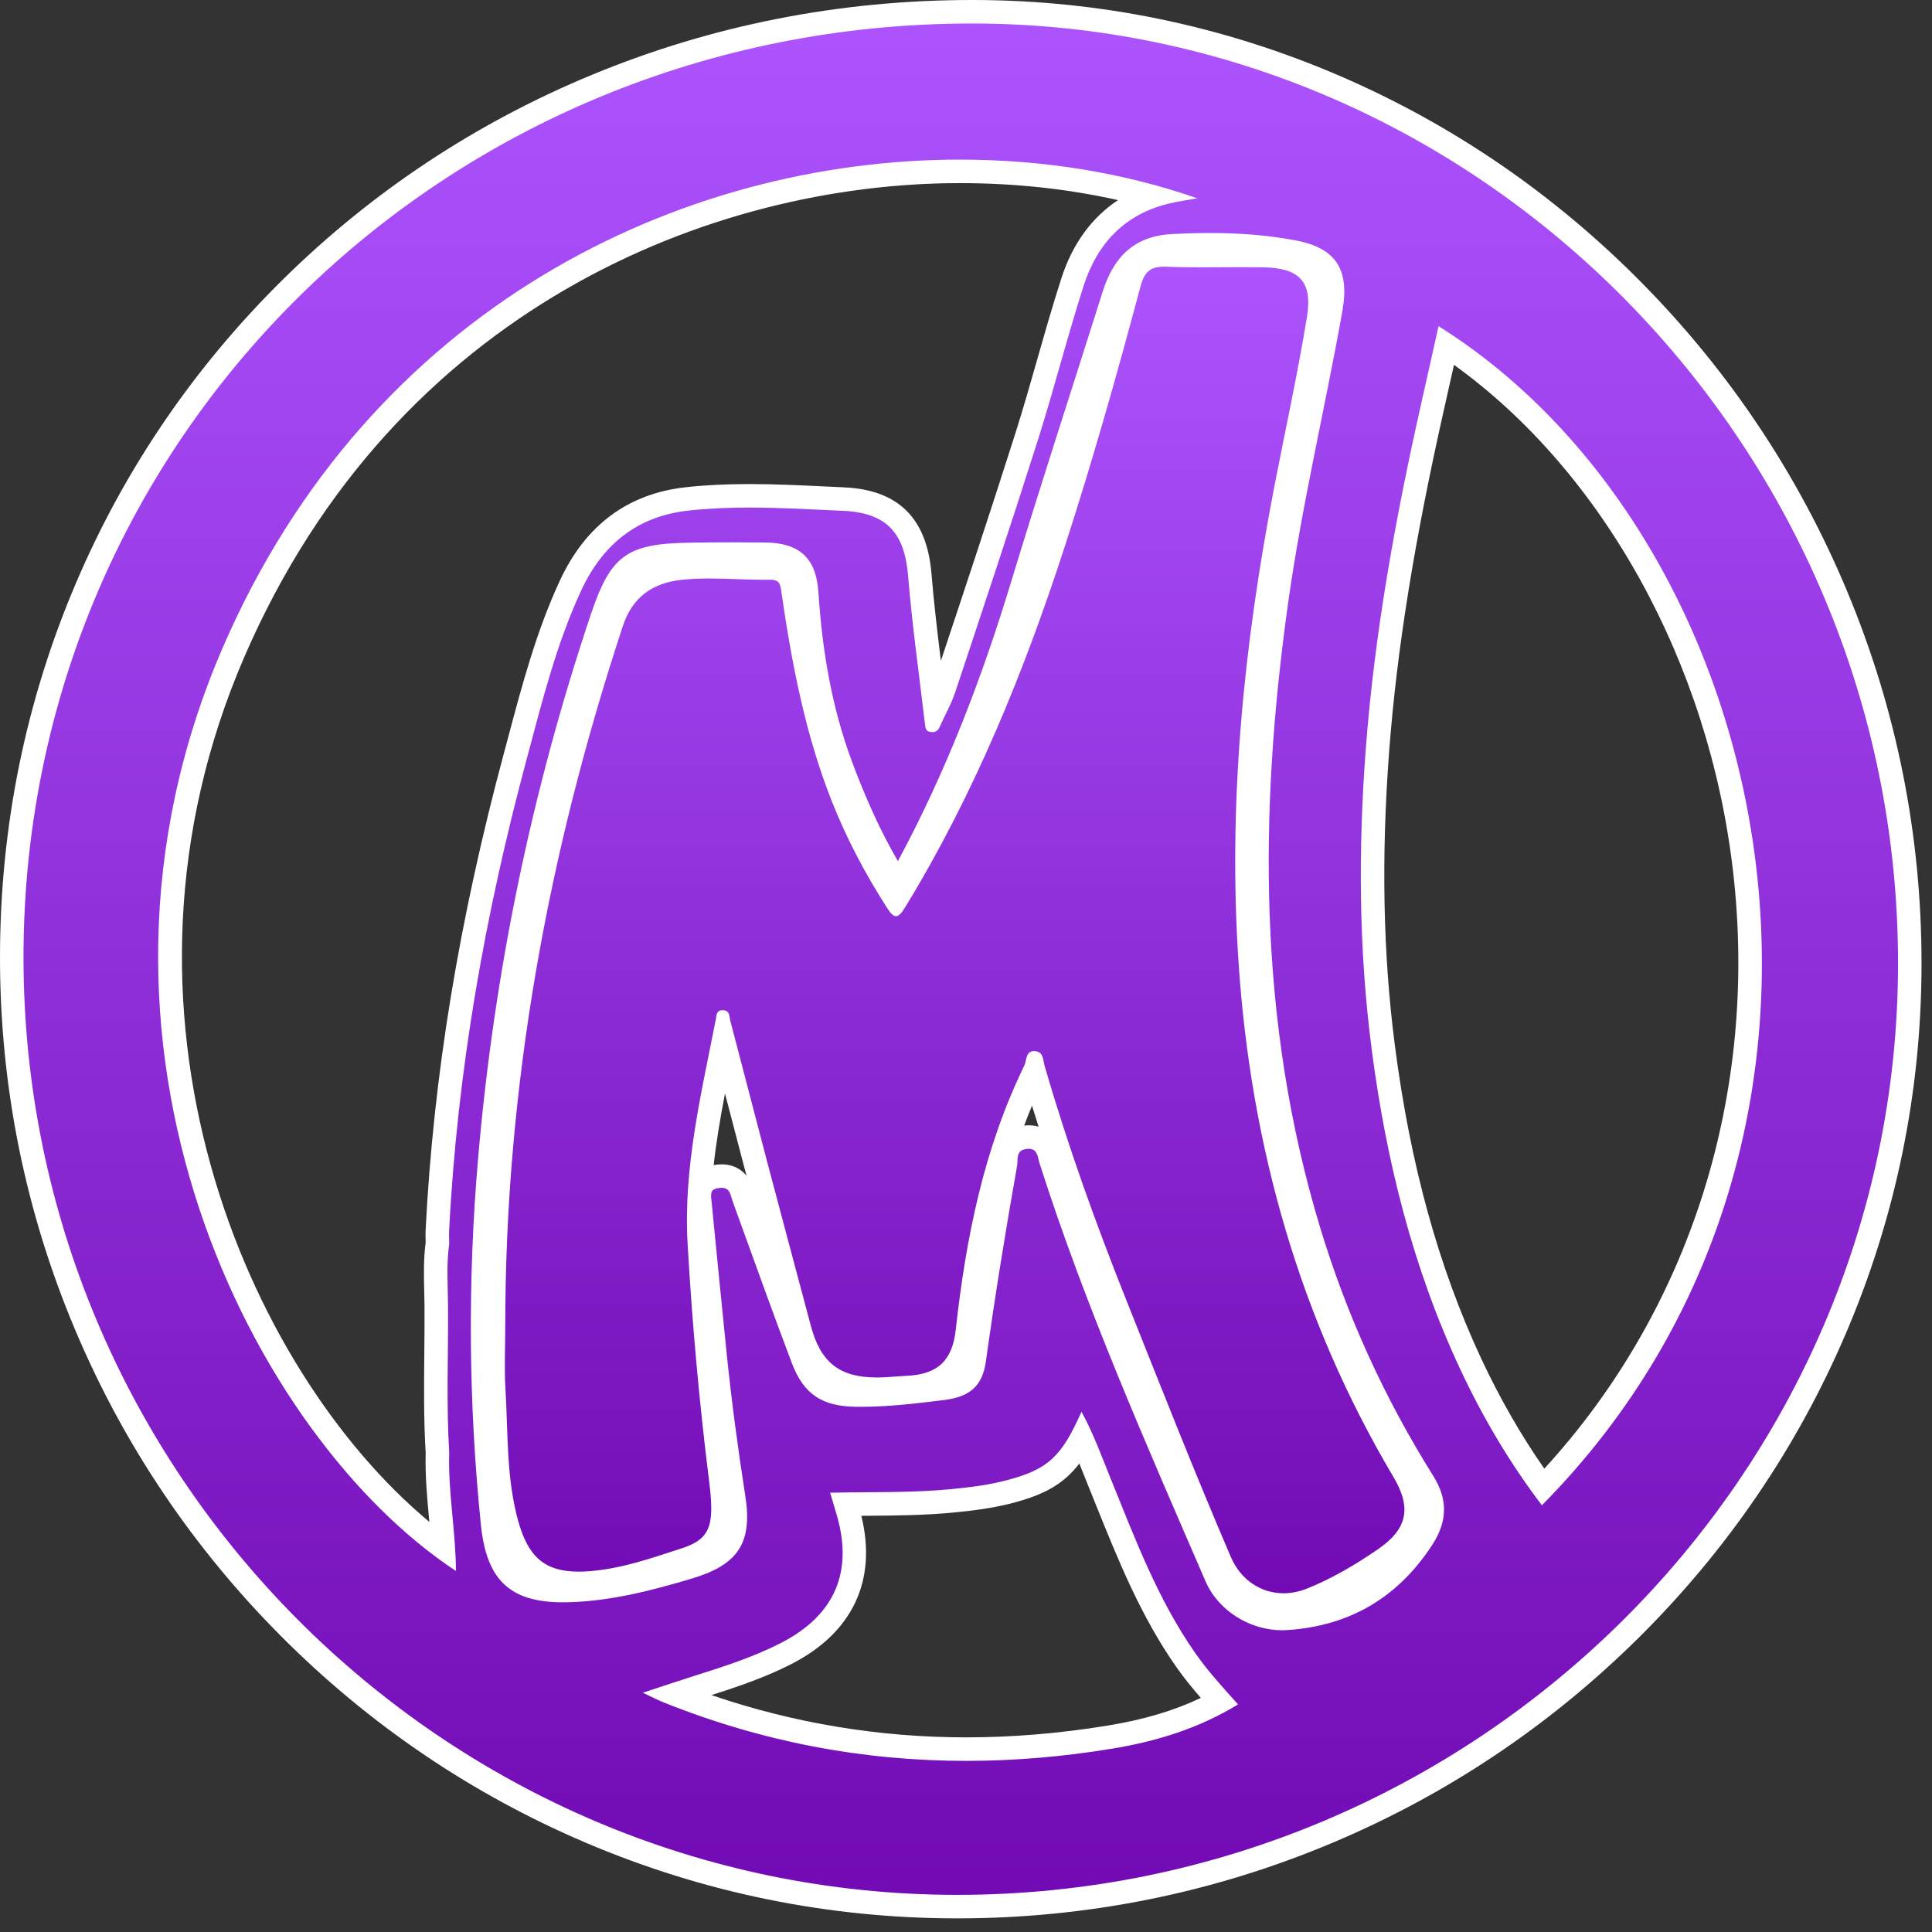 <?xml version="1.0" encoding="utf-8"?>
<!-- Generator: Adobe Illustrator 16.0.0, SVG Export Plug-In . SVG Version: 6.00 Build 0)  -->
<!DOCTYPE svg PUBLIC "-//W3C//DTD SVG 1.1//EN" "http://www.w3.org/Graphics/SVG/1.1/DTD/svg11.dtd">
<svg version="1.1" id="Capa_1" xmlns="http://www.w3.org/2000/svg" xmlns:xlink="http://www.w3.org/1999/xlink" x="0px" y="0px"
	 width="200px" height="200px" viewBox="0 0 200 200" enable-background="new 0 0 200 200" xml:space="preserve">
<rect x="0" y="0" width="200" height="200" fill="#333333" stroke="none"/>
<g>
	<g>
		
			<linearGradient id="SVGID_1_" gradientUnits="userSpaceOnUse" x1="255.458" y1="-45.217" x2="255.458" y2="-241.373" gradientTransform="matrix(1 0 0 -1 -156 -44)">
			<stop  offset="0" style="stop-color:#AD54FF"/>
			<stop  offset="1" style="stop-color:#710AB4"/>
		</linearGradient>
		<path fill="url(#SVGID_1_)" d="M99.1,197.372l0-1.217l-0.004,1.217c-26.075-0.005-50.633-10.262-69.166-28.881
			C11.398,149.872,1.201,125.212,1.217,99.052c0.015-26.32,10.315-50.942,29.002-69.33C48.901,11.34,73.905,1.217,100.625,1.217
			h0.047c25.783,0.012,50.119,10.319,68.525,29.024c18.402,18.7,28.524,43.403,28.503,69.56
			c-0.021,25.981-10.313,50.462-28.981,68.934c-18.664,18.467-43.386,28.638-69.61,28.638
			C99.105,197.372,99.103,197.372,99.1,197.372z M69.908,175.403c9.638,3.76,19.767,5.665,30.119,5.665
			c4.853,0,9.857-0.418,14.877-1.242c4.456-0.732,8.105-1.914,11.355-3.689c-1.244-1.393-2.421-2.742-3.479-4.25
			c-3.599-5.13-5.926-10.91-8.178-16.5c-0.257-0.638-0.514-1.276-0.772-1.913c-0.192-0.474-0.381-0.949-0.57-1.427
			c-0.41-1.035-0.828-2.09-1.297-3.138c-1.774,3.259-3.578,4.481-7.414,5.497c-1.994,0.528-4.048,0.773-5.97,0.96
			c-2.961,0.288-5.974,0.309-8.887,0.329c-0.702,0.005-1.417,0.01-2.136,0.019c0.043,0.146,0.087,0.288,0.131,0.431
			c2.073,6.673-0.121,11.877-6.346,15.049c-3.014,1.535-6.32,2.576-8.977,3.414C71.558,174.861,70.746,175.127,69.908,175.403z
			 M106.49,117.705c1.72,0,2.076,1.502,2.211,2.066c0.023,0.101,0.046,0.2,0.075,0.293c4.359,13.659,10.156,27.038,15.762,39.977
			l1.369,3.162c1.105,2.558,3.911,4.343,6.822,4.343c0.154,0,0.308-0.005,0.462-0.016c6.119-0.408,10.724-3.126,14.077-8.31
			c1.317-2.036,1.335-3.774,0.059-5.811c-5.099-8.133-9.09-16.91-11.862-26.089c-5.797-19.201-6.854-39.867-3.328-65.037
			c0.883-6.308,2.159-12.633,3.392-18.75c0.761-3.771,1.547-7.671,2.231-11.517c0.661-3.714-0.348-5.268-3.854-5.935
			c-2.638-0.501-5.472-0.746-8.665-0.746c-1.201,0-2.448,0.034-3.812,0.103c-3.167,0.161-5.055,1.74-6.12,5.119
			c-1.071,3.397-2.154,6.791-3.238,10.184c-2.086,6.528-4.242,13.279-6.265,19.944c-3.346,11.026-7.201,20.524-11.785,29.037
			c-0.209,0.388-0.612,0.633-1.053,0.64c-0.006,0-0.013,0-0.019,0c-0.433,0-0.834-0.231-1.053-0.606
			c-1.755-3.03-3.337-6.461-4.839-10.49c-1.942-5.213-3.104-11.068-3.552-17.9c-0.189-2.88-1.359-3.962-4.317-3.992
			c-1.115-0.011-2.231-0.018-3.346-0.018c-1.54,0-3.039,0.012-4.456,0.037c-5.994,0.103-7.182,0.971-9.081,6.631
			c-6.066,18.084-9.973,36.957-11.61,56.093c-1.071,12.528-0.971,25.187,0.299,37.624c0.521,5.104,2.424,6.912,7.277,6.912
			c0.134,0,0.272-0.002,0.412-0.005c4.051-0.089,7.956-1.022,12.572-2.397c4.262-1.271,5.36-2.952,4.699-7.197
			c-0.819-5.251-1.45-10.062-1.928-14.704c-0.384-3.732-0.751-7.468-1.117-11.201l-0.466-4.738l-0.018-0.156
			c-0.213-1.769,0.825-2.315,1.734-2.461c0.2-0.033,0.382-0.049,0.555-0.049c0.604,0,1.681,0.218,2.11,1.676
			c0.133,0.453,0.297,0.902,0.471,1.377l0.023,0.063c0.552,1.515,1.1,3.03,1.647,4.545c1.342,3.711,2.729,7.548,4.155,11.294
			c1.03,2.703,2.478,3.675,5.534,3.714c0.144,0.002,0.288,0.003,0.431,0.003c2.893,0,5.841-0.364,8.441-0.686
			c2.245-0.276,3.055-1.007,3.335-3.006c0.898-6.438,1.953-13.047,3.224-20.206c0.013-0.074,0.019-0.204,0.023-0.33
			c0.021-0.547,0.089-2.212,2.001-2.457C106.245,117.713,106.372,117.705,106.49,117.705z M99.362,17.739
			c-25.938,0-59.31,13.079-75.188,49.786c-16.701,38.606,1.465,77.713,21.716,92.703c-0.068-1.054-0.165-2.104-0.261-3.133
			c-0.202-2.188-0.411-4.447-0.345-6.715c-0.208-3.423-0.174-6.882-0.142-10.227c0.016-1.598,0.032-3.251,0.021-4.87
			c-0.003-0.533-0.016-1.067-0.029-1.601c-0.04-1.637-0.081-3.327,0.154-5.033c-0.002-0.095-0.005-0.189-0.009-0.284
			c-0.009-0.3-0.02-0.611-0.004-0.939c0.799-15.859,3.445-31.959,8.089-49.226l0.471-1.761c1.402-5.261,2.852-10.701,5.214-15.797
			c2.484-5.362,6.551-8.389,12.087-8.996c1.963-0.215,4.07-0.32,6.442-0.32c2.604,0,5.235,0.125,7.78,0.247
			c0.652,0.031,1.304,0.062,1.956,0.091c5.036,0.225,7.473,2.644,7.901,7.844c0.294,3.563,0.745,7.189,1.181,10.694
			c0.133,1.073,0.266,2.145,0.396,3.219c0.357-0.727,0.693-1.413,0.925-2.115l0.484-1.456c2.685-8.072,5.46-16.418,8.078-24.658
			c0.809-2.545,1.556-5.167,2.278-7.702c0.776-2.726,1.58-5.544,2.467-8.295c1.424-4.418,4.243-7.453,8.204-8.864
			C112.97,18.61,106.307,17.739,99.362,17.739z M149.385,37.253c-0.355,1.587-0.704,3.146-1.055,4.704
			c-3.12,13.847-4.943,25.203-5.738,35.738c-0.835,11.065-0.64,21.093,0.596,30.656c1.616,12.517,4.585,23.267,9.074,32.866
			c2.146,4.591,4.659,8.868,7.479,12.735c16.04-16.826,23.638-40.039,20.87-63.924c-2.658-22.94-14.157-43.093-30.887-54.291
			L149.385,37.253z"/>
		<path fill="#FFFFFF" d="M100.625,2.433c0.013,0,0.033,0,0.047,0c52.631,0.025,95.856,43.949,95.812,97.367
			c-0.042,53.043-43.818,96.355-97.383,96.355c-0.004,0-0.015,0-0.018,0c-53.208-0.009-96.681-43.684-96.649-97.103
			C2.465,45.31,46.043,2.433,100.625,2.433 M47.199,162.627c-0.025-4.158-0.825-8.189-0.697-12.266
			c-0.31-5.027-0.088-10.058-0.122-15.086c-0.013-2.183-0.187-4.373,0.125-6.552c-0.006-0.413-0.035-0.827-0.015-1.239
			c0.837-16.625,3.731-32.918,8.049-48.968c1.58-5.876,3.039-11.807,5.614-17.363c2.203-4.753,5.769-7.711,11.116-8.297
			c2.104-0.231,4.207-0.313,6.31-0.313c3.229,0,6.456,0.193,9.682,0.337c4.516,0.201,6.375,2.269,6.743,6.728
			c0.424,5.131,1.15,10.238,1.747,15.355c0.042,0.357,0.078,0.722,0.537,0.803c0.083,0.014,0.16,0.022,0.234,0.022
			c0.338,0,0.586-0.16,0.753-0.541c0.521-1.19,1.191-2.33,1.598-3.557c2.892-8.697,5.792-17.394,8.567-26.128
			c1.683-5.298,3.038-10.701,4.743-15.992c1.416-4.394,4.295-7.463,8.968-8.53c0.857-0.195,1.73-0.32,2.791-0.513
			c-7.52-2.625-15.894-4.005-24.58-4.004c-28.827,0.003-61.029,15.204-76.305,50.519C5.252,108.204,26.34,148.894,47.199,162.627
			 M92.949,89.146c-1.911-3.298-3.43-6.756-4.752-10.305c-2.109-5.663-3.083-11.542-3.478-17.554
			c-0.233-3.556-1.997-5.092-5.519-5.128c-1.12-0.011-2.239-0.018-3.359-0.018c-1.492,0-2.984,0.011-4.475,0.037
			c-6.484,0.111-8.145,1.292-10.214,7.46c-6.146,18.322-10.022,37.128-11.668,56.377c-1.079,12.615-0.987,25.241,0.3,37.851
			c0.577,5.656,2.975,8.005,8.487,8.005c0.144,0,0.291-0.001,0.438-0.004c4.428-0.097,8.677-1.192,12.894-2.449
			c4.788-1.428,6.313-3.672,5.553-8.55c-0.759-4.866-1.415-9.742-1.92-14.642c-0.547-5.31-1.057-10.624-1.583-15.936
			c-0.058-0.58-0.237-1.146,0.699-1.296c0.133-0.021,0.253-0.032,0.362-0.032c0.512,0,0.778,0.243,0.943,0.803
			c0.149,0.512,0.334,1.014,0.517,1.514c1.928,5.288,3.807,10.594,5.808,15.854c1.241,3.257,3.183,4.453,6.654,4.498
			c0.149,0.002,0.298,0.002,0.447,0.002c2.884,0,5.736-0.342,8.591-0.693c2.69-0.332,4.02-1.395,4.391-4.046
			c0.94-6.742,2.026-13.46,3.217-20.162c0.124-0.697-0.169-1.646,0.981-1.793c0.082-0.01,0.158-0.016,0.229-0.016
			c0.936,0,0.924,0.876,1.126,1.512c4.729,14.813,11.014,29.011,17.174,43.253c1.328,3.073,4.619,5.076,7.939,5.076
			c0.181,0,0.362-0.006,0.542-0.018c6.483-0.433,11.481-3.396,15.018-8.862c1.546-2.392,1.61-4.658,0.068-7.119
			c-5.059-8.068-8.973-16.671-11.729-25.795c-6.412-21.235-6.33-42.803-3.288-64.517c1.422-10.156,3.821-20.134,5.616-30.223
			c0.768-4.313-0.628-6.545-4.825-7.343c-2.943-0.56-5.909-0.767-8.893-0.767c-1.287,0-2.578,0.039-3.872,0.104
			c-3.991,0.203-6.097,2.408-7.22,5.968c-3.168,10.047-6.447,20.06-9.507,30.14C101.625,70.27,97.921,79.911,92.949,89.146
			 M159.617,155.825c37.602-38.02,24.85-99.763-10.698-122.06c-0.612,2.731-1.191,5.328-1.776,7.924
			c-2.67,11.852-4.849,23.79-5.764,35.914c-0.777,10.308-0.727,20.621,0.602,30.904c1.487,11.515,4.243,22.672,9.179,33.226
			C153.489,146.713,156.271,151.425,159.617,155.825 M100.026,182.285c4.982,0,10.009-0.427,15.073-1.259
			c4.571-0.751,8.981-2.082,13.063-4.588c-1.57-1.757-3.093-3.405-4.387-5.25c-3.918-5.586-6.28-11.921-8.819-18.172
			c-0.925-2.275-1.755-4.597-3.002-6.876c-2.07,4.675-3.467,5.965-7.718,7.09c-1.89,0.5-3.829,0.736-5.777,0.926
			c-4.127,0.4-8.271,0.273-12.523,0.368c0.221,0.748,0.397,1.367,0.587,1.98c1.896,6.104-0.033,10.698-5.736,13.604
			c-2.807,1.43-5.795,2.395-8.791,3.338c-1.715,0.541-3.417,1.117-5.448,1.785c0.951,0.445,1.525,0.749,2.125,0.99
			C78.907,180.333,89.368,182.285,100.026,182.285 M100.672,0C100.672,0,100.672,0,100.672,0h-0.048
			C86.956,0,73.735,2.598,61.331,7.724c-11.998,4.958-22.753,12.067-31.965,21.131c-9.215,9.068-16.446,19.656-21.49,31.473
			C2.658,72.55,0.008,85.579,0,99.052c-0.008,13.38,2.615,26.386,7.797,38.655c5.001,11.841,12.158,22.486,21.271,31.642
			c9.114,9.156,19.714,16.35,31.506,21.38c12.219,5.213,25.175,7.857,38.507,7.86c13.434,0,26.471-2.62,38.769-7.786
			c11.871-4.988,22.545-12.122,31.724-21.204c9.182-9.084,16.396-19.651,21.444-31.405c5.229-12.181,7.888-25.098,7.898-38.392
			c0.011-13.376-2.593-26.393-7.739-38.688c-4.966-11.863-12.069-22.537-21.112-31.727c-9.046-9.192-19.559-16.417-31.247-21.476
			C126.7,2.668,113.866,0.006,100.672,0L100.672,0z M44.45,157.549c-19.004-15.824-35.01-52.897-19.159-89.541
			c15.643-36.163,48.52-49.05,74.071-49.052c5.676,0,11.155,0.59,16.373,1.759c-2.724,1.802-4.718,4.541-5.868,8.108
			c-0.893,2.772-1.699,5.601-2.479,8.336c-0.72,2.526-1.464,5.138-2.267,7.666c-2.501,7.872-5.148,15.845-7.721,23.582
			c-0.367-2.975-0.725-6.013-0.972-8.999c-0.476-5.777-3.439-8.708-9.06-8.958c-0.65-0.029-1.301-0.061-1.952-0.092
			c-2.559-0.122-5.206-0.249-7.838-0.249c-2.417,0-4.568,0.107-6.575,0.328c-5.989,0.657-10.383,3.917-13.059,9.693
			c-2.406,5.193-3.87,10.684-5.286,15.995c-0.157,0.587-0.313,1.174-0.471,1.76c-4.667,17.35-7.326,33.534-8.128,49.478
			c-0.02,0.382-0.008,0.733,0.002,1.043c0.002,0.059,0.004,0.119,0.006,0.178c-0.232,1.768-0.191,3.475-0.151,5.129
			c0.013,0.545,0.025,1.061,0.029,1.578c0.01,1.611-0.006,3.258-0.021,4.852c-0.033,3.348-0.067,6.811,0.141,10.258
			c-0.063,2.322,0.147,4.602,0.351,6.808C44.429,157.321,44.439,157.436,44.45,157.549L44.45,157.549z M92.949,91.579
			c0.012,0,0.025,0,0.038,0c0.881-0.013,1.687-0.503,2.104-1.279c4.623-8.585,8.508-18.156,11.878-29.261
			c2.021-6.656,4.175-13.402,6.26-19.926c1.065-3.337,2.168-6.789,3.24-10.189c0.913-2.898,2.368-4.134,5.022-4.27
			c1.342-0.068,2.567-0.101,3.748-0.101c3.116,0,5.877,0.237,8.438,0.725c2.634,0.5,3.465,1.26,2.884,4.527
			c-0.682,3.832-1.467,7.724-2.226,11.489c-1.237,6.135-2.517,12.479-3.405,18.823c-3.552,25.351-2.48,46.183,3.369,65.558
			c2.804,9.282,6.84,18.158,11.997,26.384c1.014,1.618,0.999,2.881-0.051,4.504c-3.13,4.839-7.426,7.376-13.136,7.756
			c-0.126,0.009-0.253,0.013-0.381,0.013c-2.441,0-4.787-1.483-5.706-3.608c-0.456-1.055-0.913-2.108-1.37-3.163
			c-5.593-12.912-11.378-26.263-15.719-39.864c-0.01-0.032-0.033-0.13-0.051-0.203c-0.589-2.48-2.17-3.001-3.394-3.001
			c-0.174,0-0.354,0.012-0.536,0.034c-1.097,0.141-2.951,0.797-3.063,3.615c-0.003,0.063-0.004,0.127-0.01,0.188
			c-1.272,7.164-2.328,13.782-3.228,20.23c-0.181,1.296-0.397,1.733-2.278,1.967c-2.566,0.316-5.475,0.676-8.292,0.676
			c-0.139,0-0.277-0.001-0.416-0.003c-2.569-0.032-3.559-0.69-4.412-2.931c-1.422-3.736-2.808-7.569-4.148-11.277
			c-0.548-1.515-1.096-3.03-1.647-4.544l-0.023-0.063c-0.167-0.456-0.324-0.887-0.446-1.3c-0.471-1.601-1.697-2.553-3.277-2.554
			c-0.239,0-0.483,0.021-0.748,0.063c-0.527,0.085-3.129,0.666-2.75,3.81c0.004,0.042,0.01,0.085,0.015,0.127
			c0.156,1.58,0.311,3.158,0.466,4.737c0.361,3.674,0.733,7.473,1.118,11.209c0.481,4.665,1.114,9.495,1.936,14.769
			c0.562,3.607-0.193,4.754-3.844,5.843c-4.522,1.347-8.336,2.262-12.251,2.348c-0.129,0.002-0.259,0.004-0.385,0.004
			c-4.194,0-5.612-1.36-6.067-5.819c-1.262-12.361-1.361-24.944-0.296-37.396c1.629-19.04,5.516-37.817,11.551-55.81
			c1.733-5.166,2.475-5.708,7.949-5.802c1.41-0.024,2.902-0.036,4.434-0.036c1.062,0,2.184,0.006,3.335,0.018
			c2.3,0.023,2.97,0.637,3.115,2.854c0.456,6.951,1.643,12.919,3.626,18.245c1.526,4.094,3.136,7.586,4.927,10.675
			C91.278,91.117,92.082,91.579,92.949,91.579L92.949,91.579z M159.867,152.035c-2.428-3.483-4.609-7.284-6.504-11.334
			c-4.435-9.483-7.369-20.116-8.97-32.506c-1.224-9.48-1.416-19.427-0.588-30.409c0.79-10.474,2.605-21.774,5.712-35.562
			c0.332-1.477,0.663-2.953,0.999-4.454c15.433,11.101,26.387,30.832,28.886,52.398
			C182.069,113.185,174.966,135.564,159.867,152.035L159.867,152.035z M89.164,156.916c0.179-0.001,0.358-0.003,0.535-0.004
			c2.94-0.021,5.98-0.042,8.997-0.334c1.974-0.192,4.086-0.446,6.165-0.996c3.249-0.859,5.229-1.937,6.873-4.079
			c0.131,0.328,0.263,0.658,0.396,0.993c0.189,0.48,0.38,0.959,0.573,1.437c0.259,0.635,0.516,1.272,0.771,1.91
			c2.277,5.652,4.632,11.498,8.31,16.742c0.792,1.128,1.638,2.16,2.525,3.182c-2.785,1.327-5.903,2.251-9.603,2.858
			c-4.955,0.814-9.894,1.227-14.68,1.227c-9.026,0-17.878-1.471-26.377-4.375c2.951-0.94,5.642-1.873,8.244-3.199
			C88.262,169.031,90.814,163.605,89.164,156.916L89.164,156.916z"/>
	</g>
	<g>
		
			<linearGradient id="SVGID_2_" gradientUnits="userSpaceOnUse" x1="254.818" y1="-70.389" x2="254.818" y2="-210.153" gradientTransform="matrix(1 0 0 -1 -156 -44)">
			<stop  offset="0" style="stop-color:#AD54FF"/>
			<stop  offset="1" style="stop-color:#710AB4"/>
		</linearGradient>
		<path fill="url(#SVGID_2_)" d="M132.878,166.152c-2.868,0-5.391-1.728-6.584-4.509c-3.248-7.565-6.341-15.336-9.332-22.852
			l-1.466-3.681c-3.51-8.799-6.271-16.696-8.436-24.127c-3.539,7.317-5.672,15.595-6.911,26.805
			c-0.422,3.817-2.408,5.678-6.246,5.854c-0.38,0.018-0.76,0.046-1.139,0.074c-0.564,0.042-1.146,0.087-1.737,0.096l-0.25,0.003
			c-4.391,0-6.861-1.927-8.011-6.247l-1.41-5.281c-1.06-3.966-2.119-7.933-3.167-11.902c-0.627-2.377-1.246-4.756-1.865-7.135
			c-0.475-1.828-0.95-3.655-1.429-5.481c-0.085,0.419-0.169,0.838-0.253,1.258c-1.292,6.395-2.627,13.007-2.246,19.678
			c0.473,8.265,1.222,16.521,2.225,24.542c0.129,1.031,0.216,1.901,0.225,2.798c0.025,2.959-1.053,4.467-3.845,5.378l-0.768,0.252
			c-2.864,0.94-5.827,1.913-8.971,2.178c-0.477,0.041-0.932,0.061-1.354,0.061c-4.036,0-6.266-1.857-7.459-6.213
			c-0.951-3.475-1.073-7.021-1.191-10.451c-0.039-1.117-0.079-2.271-0.147-3.396c-0.091-1.51-0.067-3.028-0.044-4.496
			c0.01-0.662,0.021-1.323,0.021-1.984c-0.012-24.074,3.99-47.933,12.232-72.938c1.107-3.359,3.525-5.253,7.186-5.629
			c0.878-0.09,1.832-0.134,2.912-0.134c0.966,0,1.935,0.034,2.872,0.067c0.915,0.032,1.86,0.065,2.78,0.065
			c0.201,0,0.401-0.001,0.603-0.004l0.07-0.001c2.021,0,2.246,1.578,2.34,2.251l0.014,0.092c0.946,6.511,2.292,14.131,5.114,21.287
			c1.432,3.631,3.241,7.142,5.531,10.727c6.334-10.399,11.536-22.185,16.366-37.08c2.517-7.764,4.988-16.256,7.777-26.725
			c0.554-2.076,1.646-2.961,3.653-2.961c0.111,0,0.228,0.002,0.347,0.008c1.027,0.043,2.159,0.063,3.563,0.063
			c0.719,0,1.438-0.005,2.156-0.01c0.724-0.005,1.448-0.01,2.173-0.01c0.683,0,1.365,0.004,2.048,0.018
			c2.353,0.044,3.891,0.596,4.84,1.733c0.912,1.093,1.187,2.662,0.839,4.797c-0.658,4.034-1.479,8.101-2.274,12.033
			c-0.381,1.877-0.76,3.754-1.123,5.634c-3.485,18.019-4.684,34.062-3.664,49.047c1.319,19.366,6.654,37.055,15.857,52.575
			c2.238,3.776,1.596,6.683-2.022,9.149c-2.765,1.887-5.159,3.209-7.534,4.16C134.801,165.962,133.839,166.152,132.878,166.152z"/>
		<path fill="#FFFFFF" d="M120.535,27.605c0.095,0,0.193,0.002,0.296,0.007c1.203,0.051,2.408,0.064,3.613,0.064
			c1.442,0,2.887-0.02,4.329-0.02c0.676,0,1.35,0.004,2.025,0.017c3.702,0.07,5.094,1.474,4.501,5.119
			c-0.964,5.904-2.255,11.755-3.392,17.631c-3.154,16.311-4.814,32.74-3.683,49.362c1.288,18.916,6.31,36.729,16.024,53.112
			c1.915,3.23,1.441,5.408-1.661,7.523c-2.307,1.574-4.7,2.994-7.302,4.036c-0.808,0.323-1.622,0.479-2.408,0.479
			c-2.334,0-4.434-1.365-5.467-3.771c-3.763-8.766-7.253-17.644-10.786-26.504c-3.183-7.98-6.091-16.051-8.48-24.306
			c-0.169-0.583-0.105-1.437-0.943-1.533c-0.06-0.007-0.113-0.011-0.165-0.011c-0.879,0-0.742,0.967-0.999,1.495
			c-4.206,8.636-6.052,17.889-7.098,27.35c-0.356,3.221-1.887,4.625-5.092,4.771c-0.948,0.043-1.893,0.153-2.841,0.169
			c-0.077,0.002-0.155,0.002-0.23,0.002c-3.868,0-5.824-1.548-6.835-5.343c-1.526-5.727-3.064-11.45-4.576-17.181
			c-1.271-4.813-2.506-9.637-3.777-14.449c-0.107-0.407-0.021-1.006-0.724-1.046c-0.024-0.002-0.048-0.002-0.07-0.002
			c-0.659,0-0.622,0.573-0.699,0.971c-1.495,7.675-3.368,15.28-2.914,23.226c0.472,8.237,1.209,16.442,2.233,24.623
			c0.11,0.883,0.207,1.771,0.214,2.659c0.021,2.424-0.715,3.462-3.006,4.209c-3.098,1.011-6.19,2.099-9.464,2.375
			c-0.44,0.037-0.857,0.057-1.251,0.057c-3.524,0-5.249-1.53-6.285-5.318c-1.219-4.453-1.022-9.053-1.298-13.6
			c-0.128-2.128-0.021-4.271-0.021-6.407c-0.011-24.865,4.404-48.993,12.172-72.557c0.97-2.943,3.007-4.476,6.155-4.799
			c0.932-0.096,1.861-0.128,2.788-0.128c1.888,0,3.768,0.133,5.652,0.133c0.208,0,0.416-0.001,0.624-0.005
			c0.017-0.001,0.033-0.001,0.05-0.001c1.008,0,1.041,0.551,1.149,1.301c1.067,7.344,2.448,14.614,5.187,21.559
			c1.527,3.874,3.456,7.53,5.7,11.034c0.39,0.608,0.675,0.939,0.969,0.939c0.282,0,0.573-0.305,0.975-0.963
			c7.171-11.75,12.312-24.39,16.542-37.433c2.868-8.849,5.4-17.801,7.795-26.788C118.473,28.109,119.102,27.605,120.535,27.605
			 M120.535,25.172c-2.556,0-4.135,1.264-4.829,3.864c-2.782,10.449-5.248,18.921-7.759,26.664
			c-4.537,13.992-9.399,25.217-15.225,35.116c-1.763-2.939-3.203-5.845-4.382-8.833c-2.775-7.04-4.106-14.575-5.042-21.017
			l-0.013-0.088c-0.074-0.52-0.175-1.232-0.665-1.926c-0.441-0.625-1.299-1.371-2.881-1.371l-0.092,0.001
			c-0.194,0.003-0.388,0.005-0.581,0.005c-0.899,0-1.792-0.032-2.738-0.065c-0.947-0.034-1.927-0.068-2.914-0.068
			c-1.124,0-2.117,0.045-3.038,0.141c-4.122,0.423-6.963,2.657-8.217,6.458c-3.998,12.131-7.057,24.291-9.09,36.14
			c-2.131,12.425-3.209,24.934-3.203,37.179c0,0.648-0.01,1.317-0.021,1.966c-0.023,1.49-0.047,3.032,0.046,4.588
			c0.067,1.109,0.108,2.256,0.145,3.363c0.121,3.501,0.246,7.12,1.235,10.731c1.346,4.917,4.008,7.109,8.632,7.109
			c0.457,0,0.947-0.022,1.457-0.065c3.286-0.277,6.317-1.272,9.248-2.235l0.766-0.251c3.314-1.081,4.715-3.038,4.685-6.544
			c-0.009-1.012-0.117-2.01-0.233-2.938c-1-7.994-1.747-16.224-2.218-24.461c-0.298-5.21,0.449-10.247,1.443-15.437
			c0.031,0.119,0.062,0.239,0.094,0.358c0.619,2.381,1.238,4.762,1.866,7.14c1.048,3.971,2.125,8.004,3.168,11.904
			c0.47,1.761,0.94,3.521,1.41,5.282c1.299,4.877,4.218,7.149,9.187,7.149c0.088,0,0.178,0,0.268-0.002
			c0.63-0.011,1.23-0.056,1.811-0.099c0.385-0.029,0.749-0.057,1.105-0.073c4.422-0.202,6.913-2.535,7.399-6.935
			c1.06-9.585,2.775-16.985,5.474-23.464c2.02,6.552,4.498,13.492,7.533,21.104c0.489,1.228,0.979,2.454,1.467,3.683
			c2.994,7.521,6.09,15.299,9.344,22.879c1.388,3.235,4.34,5.245,7.702,5.245c1.115,0,2.229-0.22,3.313-0.653
			c2.46-0.985,4.929-2.347,7.77-4.285c4.144-2.824,4.945-6.449,2.383-10.773c-9.105-15.355-14.385-32.863-15.69-52.038
			c-1.013-14.879,0.18-30.82,3.645-48.734c0.362-1.873,0.747-3.78,1.12-5.624c0.797-3.943,1.622-8.021,2.283-12.078
			c0.409-2.504,0.047-4.392-1.104-5.772c-1.566-1.877-4.032-2.138-5.751-2.171c-0.625-0.012-1.302-0.018-2.071-0.018
			c-0.728,0-1.455,0.005-2.182,0.01c-0.716,0.005-1.433,0.01-2.148,0.01c-1.386,0-2.501-0.02-3.51-0.062
			C120.795,25.174,120.662,25.172,120.535,25.172L120.535,25.172z"/>
	</g>
</g>
</svg>
